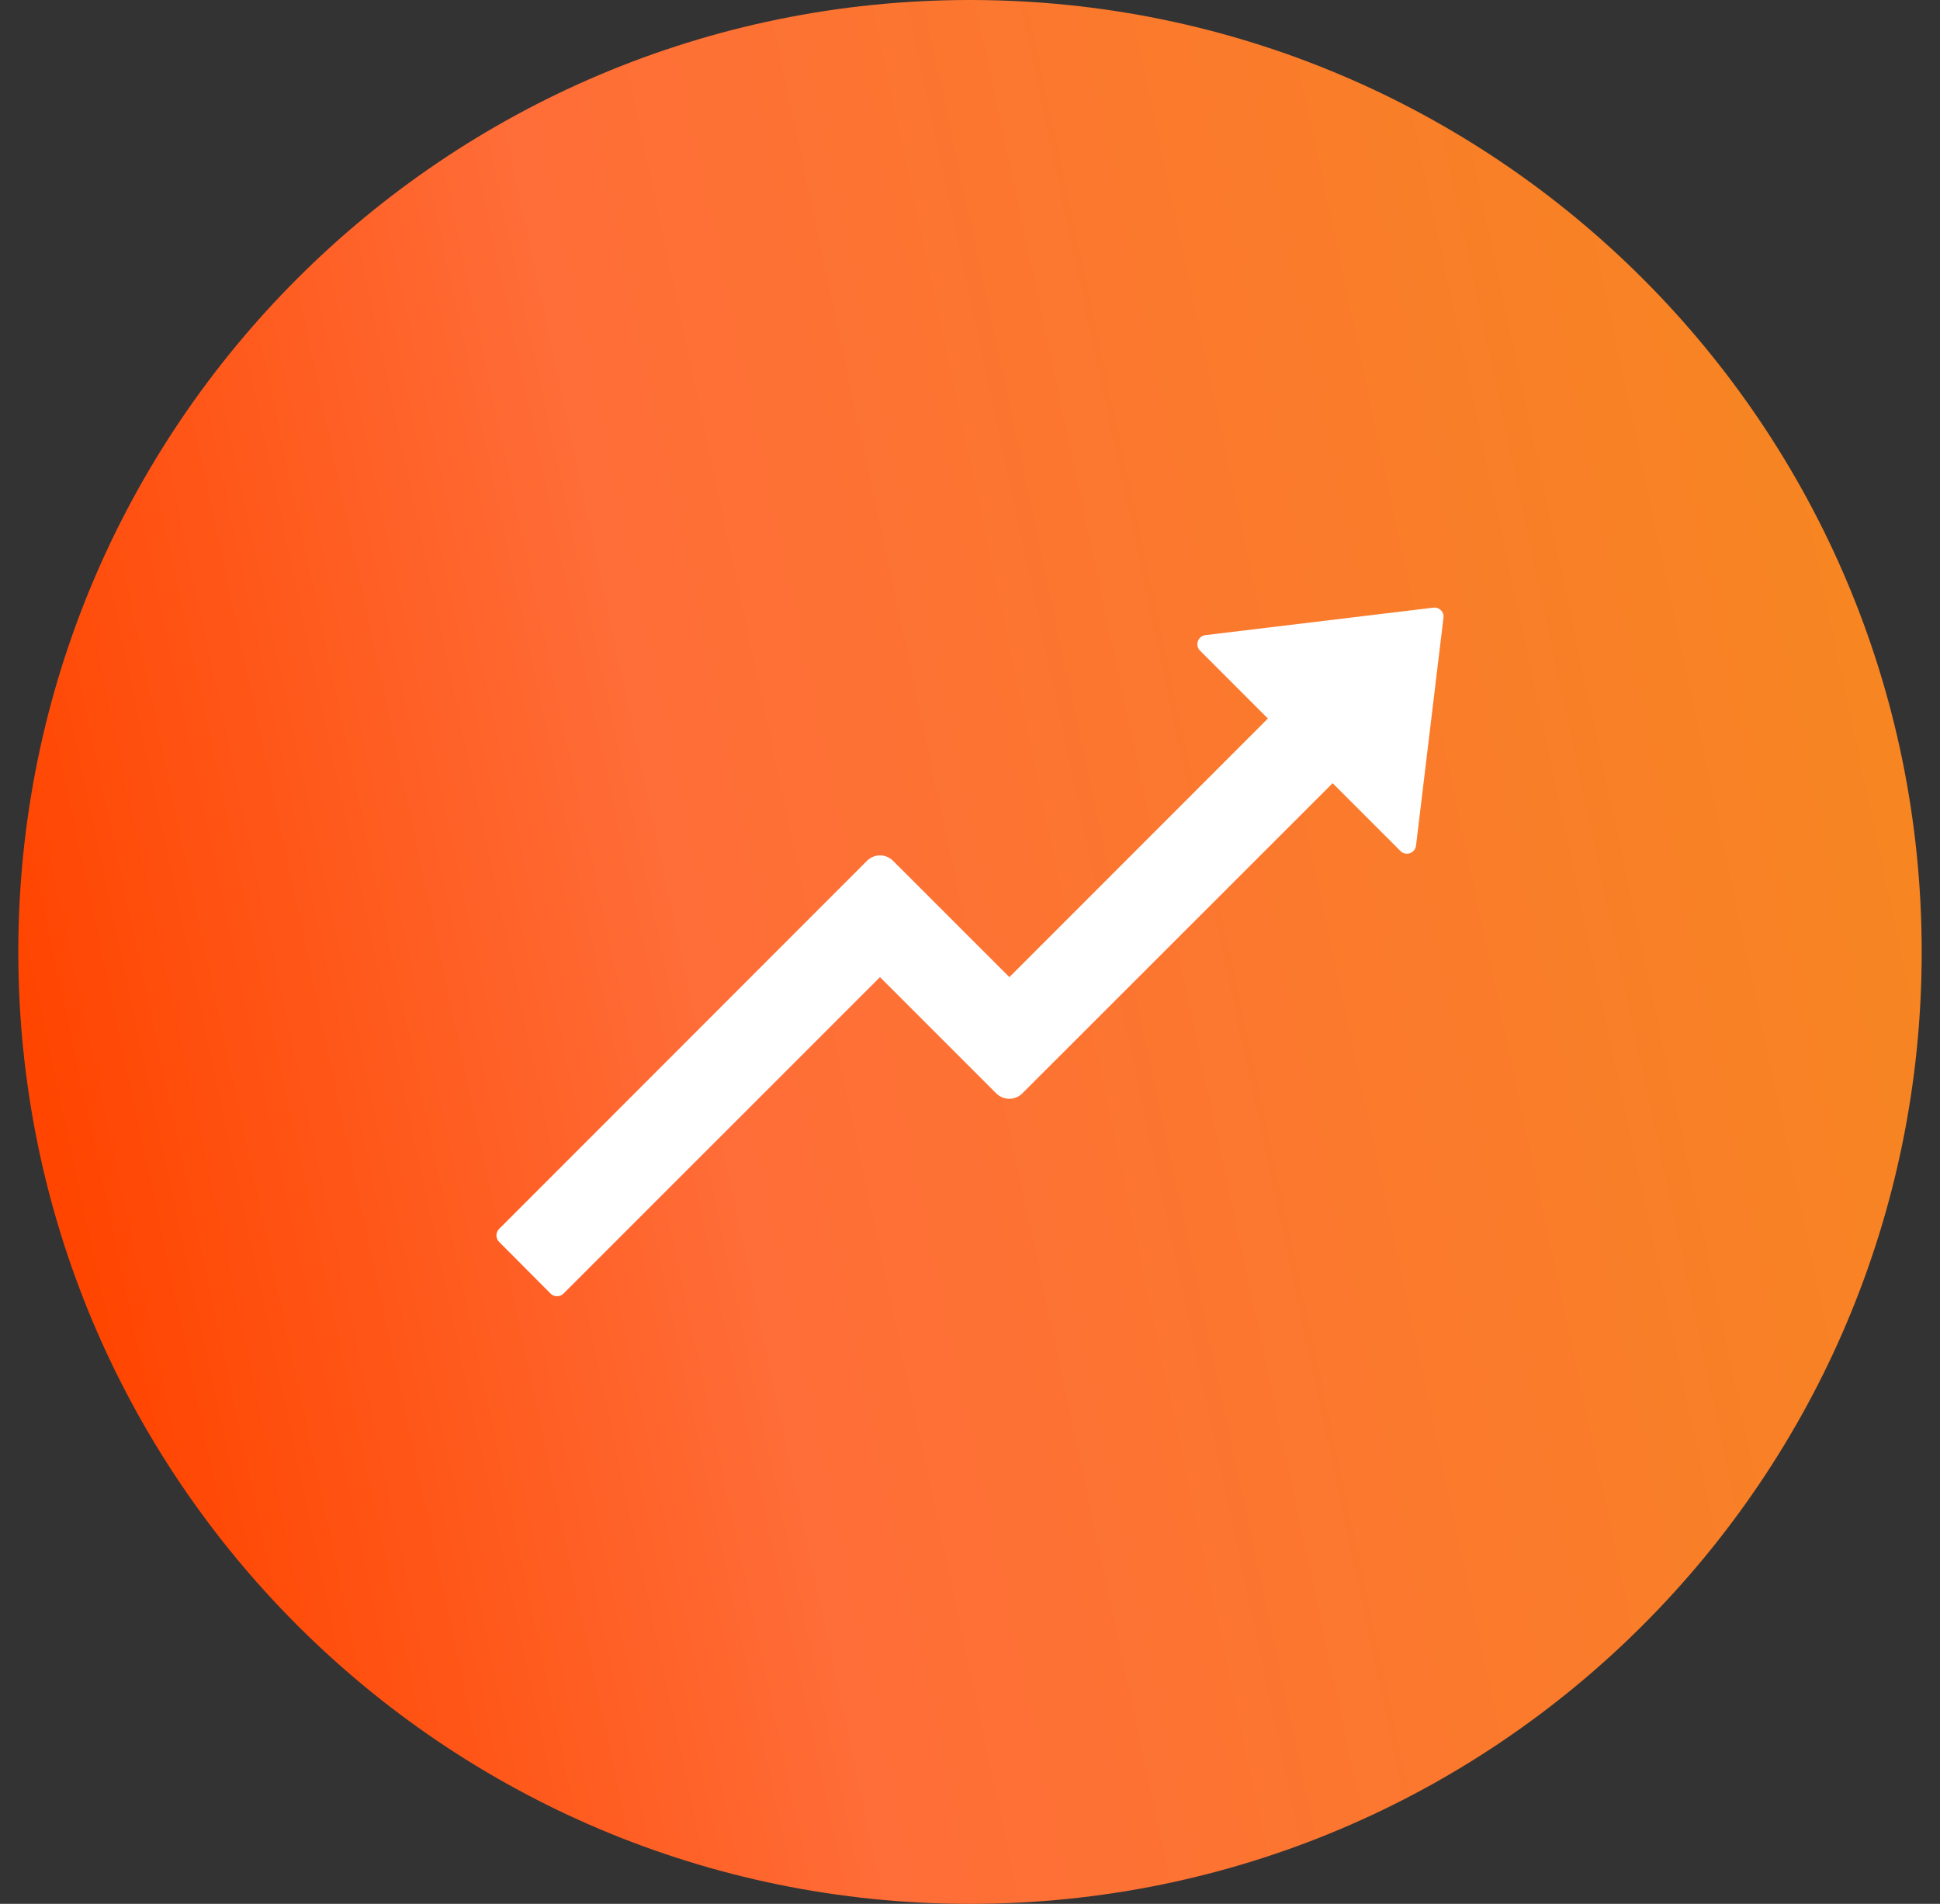 <?xml version="1.0" encoding="UTF-8"?> <svg xmlns="http://www.w3.org/2000/svg" width="53" height="52" viewBox="0 0 53 52" fill="none"><rect x="0" y="0" width="53" height="52" fill="#333333" stroke="none"/><path d="M0.5 26C0.5 11.641 12.141 0 26.5 0V0C40.859 0 52.5 11.641 52.5 26V26C52.5 40.359 40.859 52 26.5 52V52C12.141 52 0.5 40.359 0.5 26V26Z" fill="url(#paint0_linear_1030_4465)"></path><path d="M39.157 16.597L32.932 17.347C32.726 17.372 32.638 17.625 32.785 17.772L34.638 19.625L27.576 26.688L24.395 23.509C24.198 23.313 23.882 23.316 23.688 23.509L13.635 33.566C13.589 33.613 13.562 33.676 13.562 33.742C13.562 33.809 13.589 33.872 13.635 33.919L15.041 35.331C15.138 35.428 15.298 35.428 15.395 35.331L24.041 26.688L27.22 29.866C27.416 30.059 27.732 30.059 27.926 29.866L36.407 21.391L38.26 23.244C38.293 23.277 38.335 23.3 38.381 23.311C38.426 23.321 38.474 23.318 38.518 23.303C38.563 23.288 38.602 23.26 38.631 23.224C38.661 23.188 38.679 23.143 38.685 23.097L39.435 16.872C39.457 16.713 39.319 16.575 39.157 16.597Z" fill="white"></path><defs><linearGradient id="paint0_linear_1030_4465" x1="52.392" y1="24.852" x2="2.351" y2="35.553" gradientUnits="userSpaceOnUse"><stop stop-color="#F78522"></stop><stop offset="0.647" stop-color="#FF6D38"></stop><stop offset="1" stop-color="#FF4500"></stop></linearGradient></defs></svg> 